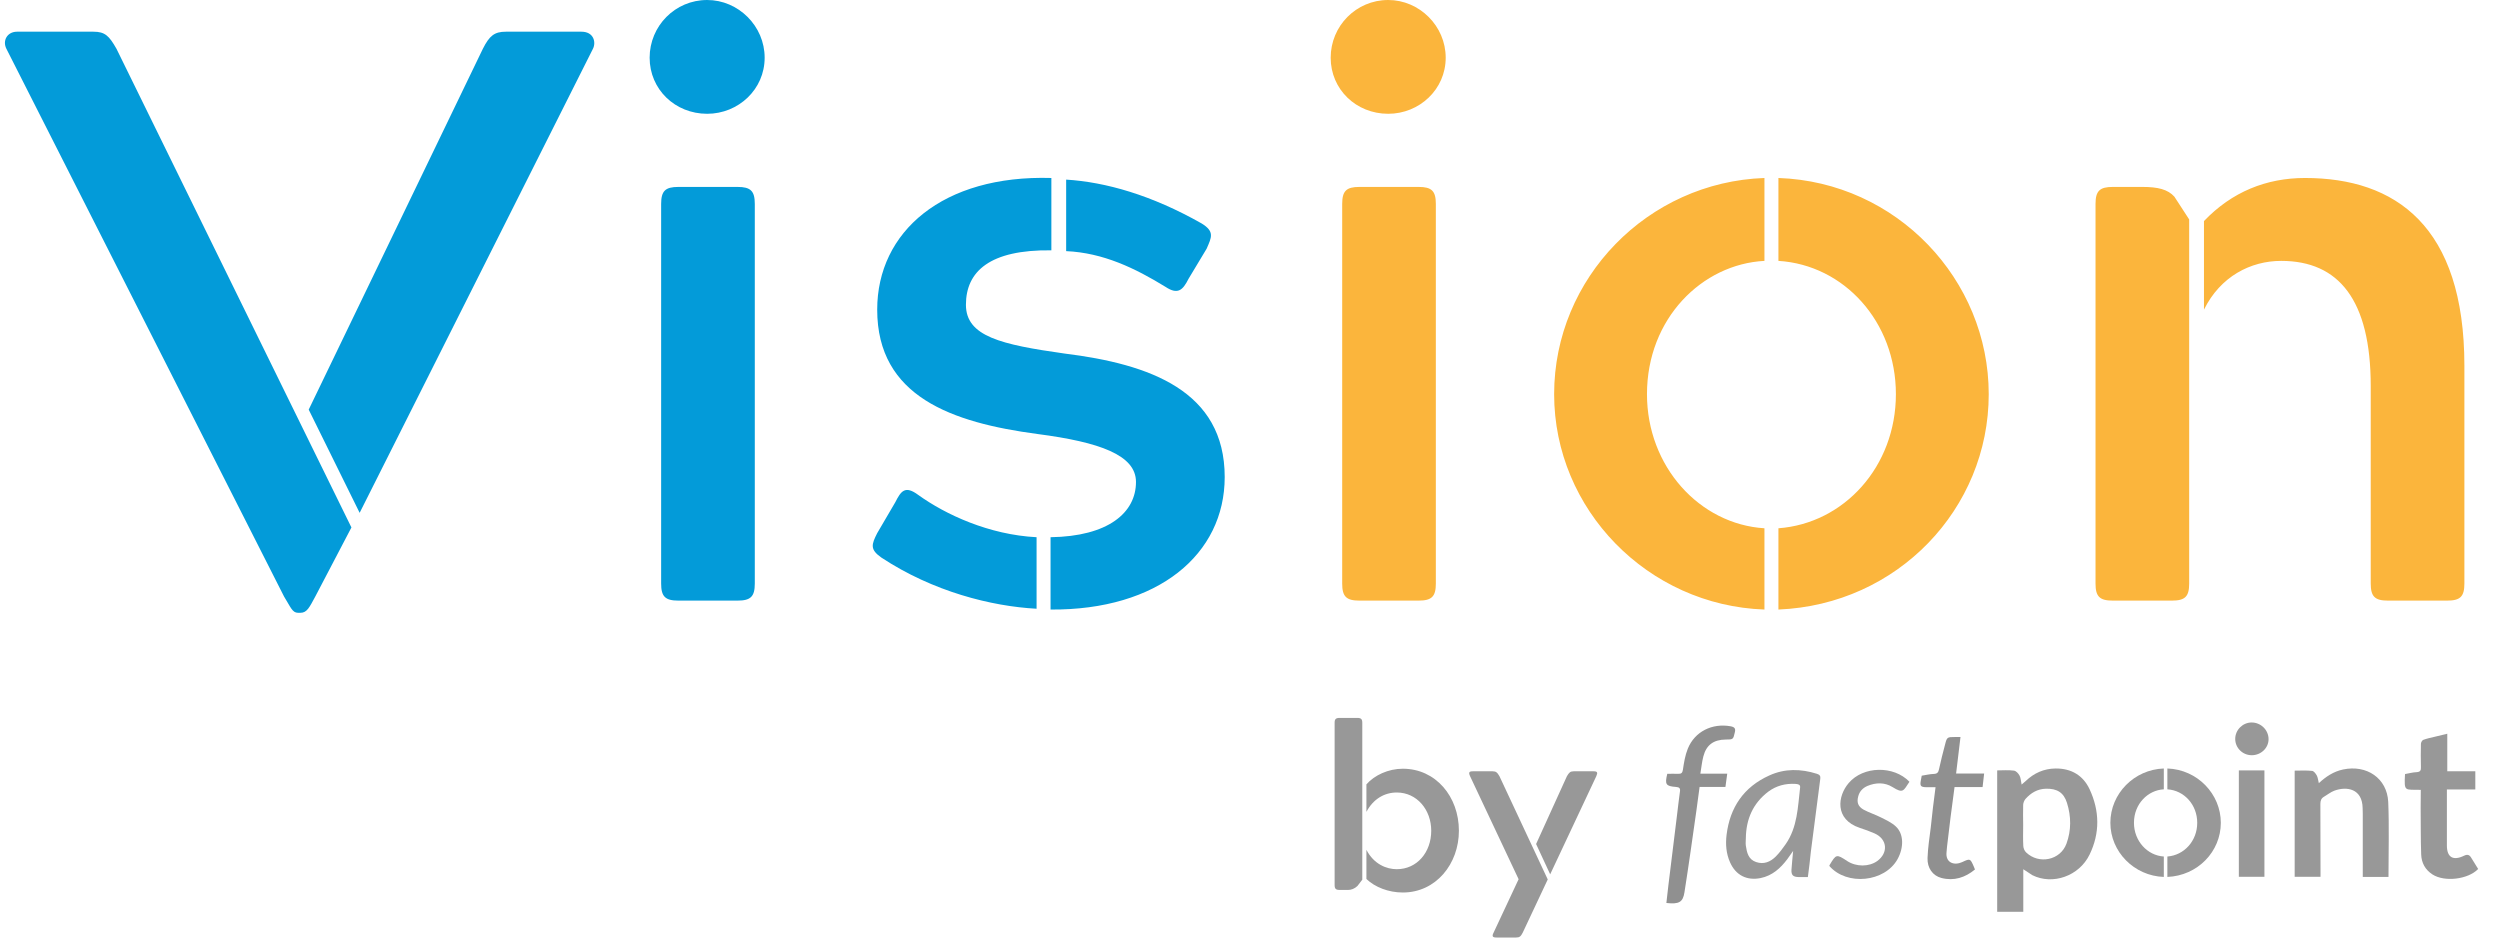<?xml version="1.0" encoding="UTF-8"?>
<svg width="296px" height="111px" viewBox="0 0 296 111" version="1.1" xmlns="http://www.w3.org/2000/svg" xmlns:xlink="http://www.w3.org/1999/xlink">
    <title>vision_icon</title>
    <g id="Page-1" stroke="none" stroke-width="1" fill="none" fill-rule="evenodd">
        <g id="Présentation-industrie-4.0" transform="translate(-1287, -2518)" fill-rule="nonzero">
            <g id="Nos-solutions" transform="translate(-4, 2326)">
                <g id="Vision" transform="translate(1080, 192)">
                    <g id="vision_icon" transform="translate(211.584, 0)">
                        <g id="nucleot_icon" transform="translate(196.543, 85)">
                            <g id="Group" transform="translate(0.137, 0.542)">
                                <path d="M42.294,17.375 C42.294,19.066 42.294,20.728 42.294,22.419 C41.254,22.419 40.259,22.419 39.203,22.419 C39.203,16.866 39.203,11.284 39.203,5.672 C39.877,5.672 40.55,5.612 41.192,5.702 C41.437,5.732 41.713,6.031 41.85,6.286 C42.003,6.57 42.003,6.929 42.095,7.348 C42.294,7.183 42.432,7.064 42.585,6.929 C43.564,5.986 44.742,5.462 46.119,5.447 C47.986,5.432 49.378,6.271 50.143,7.902 C51.336,10.461 51.382,13.095 50.143,15.639 C48.904,18.198 45.767,19.276 43.365,18.079 C43.013,17.869 42.692,17.615 42.294,17.375 Z M42.279,12.152 C42.279,12.975 42.248,13.798 42.294,14.621 C42.309,14.891 42.432,15.205 42.631,15.385 C44.145,16.836 46.685,16.313 47.404,14.352 C47.986,12.766 47.97,11.119 47.465,9.518 C47.083,8.291 46.287,7.812 44.972,7.842 C43.962,7.872 43.197,8.336 42.554,9.054 C42.401,9.234 42.294,9.503 42.279,9.743 C42.248,10.536 42.279,11.344 42.279,12.152 Z" id="Shape" fill="#989898"></path>
                                <path d="M85.533,18.288 C84.507,18.288 83.528,18.288 82.488,18.288 C82.488,17.929 82.488,17.6 82.488,17.27 C82.488,15.115 82.488,12.975 82.488,10.82 C82.488,10.596 82.472,10.371 82.472,10.147 C82.442,7.827 80.591,7.528 79.106,8.081 C78.678,8.246 78.296,8.56 77.882,8.8 C77.561,8.994 77.469,9.264 77.469,9.653 C77.485,12.332 77.485,14.996 77.485,17.675 C77.485,17.854 77.485,18.049 77.485,18.273 C76.459,18.273 75.465,18.273 74.425,18.273 C74.425,14.113 74.425,9.937 74.425,5.702 C75.113,5.702 75.802,5.657 76.49,5.732 C76.689,5.747 76.918,6.046 77.041,6.271 C77.179,6.525 77.194,6.839 77.286,7.183 C78.127,6.405 79.03,5.807 80.147,5.567 C82.947,4.968 85.364,6.6 85.502,9.398 C85.624,12.332 85.533,15.295 85.533,18.288 Z" id="Shape" fill="#989898"></path>
                                <path d="M89.358,7.977 C87.46,7.917 87.369,8.276 87.491,6.106 C87.935,6.031 88.394,5.897 88.868,5.882 C89.312,5.852 89.388,5.657 89.373,5.283 C89.342,4.37 89.358,3.457 89.373,2.529 C89.373,2.365 89.511,2.125 89.633,2.065 C90.061,1.901 90.505,1.811 90.949,1.706 C91.438,1.586 91.943,1.467 92.494,1.332 C92.494,2.829 92.494,4.28 92.494,5.777 C93.626,5.777 94.713,5.777 95.814,5.777 C95.814,6.51 95.814,7.199 95.814,7.932 C94.743,7.932 93.657,7.932 92.448,7.932 C92.448,8.605 92.448,9.234 92.448,9.848 C92.448,11.419 92.448,12.99 92.448,14.562 C92.448,15.969 93.183,16.403 94.483,15.774 C94.881,15.579 95.126,15.669 95.325,16.013 C95.6,16.462 95.876,16.911 96.151,17.345 C94.958,18.588 92.158,18.917 90.735,17.989 C89.878,17.435 89.434,16.612 89.404,15.624 C89.342,13.799 89.358,11.958 89.342,10.132 C89.358,9.414 89.358,8.71 89.358,7.977 Z" id="Shape" fill="#989898"></path>
                                <path d="M16.788,18.302 C16.375,18.302 16.039,18.302 15.687,18.302 C15.044,18.288 14.815,18.078 14.845,17.45 C14.891,16.748 14.968,16.045 15.044,15.208 C14.769,15.597 14.57,15.881 14.356,16.18 C13.545,17.256 12.581,18.138 11.189,18.422 C9.551,18.751 8.251,18.078 7.578,16.569 C7.103,15.507 7.027,14.386 7.165,13.28 C7.562,10.081 9.169,7.645 12.229,6.27 C14.065,5.433 15.962,5.478 17.859,6.076 C18.196,6.18 18.303,6.345 18.257,6.673 C17.875,9.558 17.508,12.443 17.14,15.313 C17.049,16.27 16.926,17.256 16.788,18.302 Z M9.444,13.694 C9.444,13.993 9.398,14.292 9.444,14.592 C9.567,15.4 9.735,16.208 10.653,16.522 C11.571,16.837 12.351,16.507 12.994,15.864 C13.422,15.43 13.805,14.921 14.157,14.412 C15.564,12.392 15.595,10.012 15.87,7.707 C15.916,7.333 15.626,7.303 15.335,7.273 C14.141,7.199 13.055,7.483 12.107,8.186 C10.271,9.578 9.475,11.464 9.444,13.694 Z" id="Shape" fill="#989898"></path>
                                <path d="M4.059,6.061 C5.145,6.061 6.17,6.061 7.241,6.061 C7.165,6.615 7.103,7.094 7.027,7.633 C6.017,7.633 5.023,7.633 3.967,7.633 C3.844,8.605 3.722,9.533 3.584,10.476 C3.125,13.694 2.682,16.896 2.177,20.099 C1.993,21.296 1.519,21.536 0.035,21.371 C0.111,20.668 0.188,19.949 0.279,19.231 C0.616,16.492 0.953,13.754 1.289,11.015 C1.412,10.072 1.503,9.129 1.641,8.186 C1.702,7.797 1.58,7.662 1.182,7.633 C-0.042,7.543 -0.164,7.333 0.142,6.076 C0.555,6.076 0.999,6.061 1.427,6.076 C1.794,6.091 1.932,5.986 1.993,5.597 C2.115,4.759 2.253,3.891 2.574,3.098 C3.401,1.063 5.466,0.06 7.639,0.449 C8.098,0.539 8.251,0.703 8.144,1.152 C7.945,2.005 7.96,2.02 7.057,2.02 C5.619,2.035 4.762,2.664 4.41,4.026 C4.242,4.669 4.181,5.343 4.059,6.061 Z" id="Shape" fill="#909090"></path>
                                <path d="M31.905,7.662 C31.446,7.662 31.109,7.662 30.773,7.662 C30.176,7.647 30.054,7.513 30.146,6.959 C30.176,6.764 30.222,6.555 30.268,6.3 C30.727,6.226 31.217,6.106 31.706,6.091 C32.119,6.076 32.242,5.896 32.318,5.522 C32.532,4.535 32.777,3.562 33.037,2.589 C33.252,1.736 33.297,1.721 34.2,1.721 C34.384,1.721 34.583,1.721 34.858,1.721 C34.674,3.173 34.506,4.579 34.338,6.046 C35.439,6.046 36.526,6.046 37.658,6.046 C37.597,6.6 37.536,7.094 37.474,7.647 C36.373,7.647 35.286,7.647 34.154,7.647 C33.986,8.875 33.833,10.057 33.68,11.239 C33.542,12.392 33.405,13.529 33.267,14.681 C33.236,14.906 33.236,15.13 33.206,15.355 C33.068,16.627 34.124,16.956 35.042,16.537 C36.006,16.088 36.006,16.088 36.434,17.061 C36.48,17.166 36.51,17.27 36.572,17.405 C35.409,18.363 34.093,18.797 32.594,18.408 C31.568,18.138 30.911,17.226 30.956,16.043 C31.002,14.831 31.186,13.634 31.339,12.422 C31.492,10.85 31.691,9.309 31.905,7.662 Z" id="Shape" fill="#909090"></path>
                                <path d="M28.814,7.019 C28.095,8.096 28.08,8.441 26.81,7.647 C25.892,7.079 24.852,7.094 23.842,7.513 C23.291,7.752 22.909,8.156 22.756,8.725 C22.557,9.428 22.71,9.937 23.368,10.311 C24.025,10.671 24.76,10.895 25.433,11.239 C26.06,11.554 26.718,11.853 27.208,12.317 C28.141,13.185 28.172,14.786 27.407,16.178 C25.892,18.917 21.394,19.366 19.328,16.986 C19.344,16.956 19.344,16.911 19.359,16.881 C20.139,15.579 20.17,15.564 21.44,16.402 C22.511,17.106 24.025,17.106 25.005,16.402 C26.336,15.43 26.198,13.813 24.699,13.14 C24.133,12.886 23.536,12.676 22.939,12.481 C19.894,11.464 20.323,8.68 21.623,7.169 C23.337,5.148 26.948,5.073 28.814,7.019 Z" id="Shape" fill="#989898"></path>
                                <path d="M67.815,5.672 C68.84,5.672 69.834,5.672 70.844,5.672 C70.844,9.877 70.844,14.053 70.844,18.273 C69.85,18.273 68.84,18.273 67.815,18.273 C67.815,14.098 67.815,9.922 67.815,5.672 Z" id="Shape" fill="#989898"></path>
                                <path d="M71.334,1.975 C71.334,3.023 70.431,3.876 69.345,3.876 C68.259,3.876 67.386,3.008 67.386,1.946 C67.386,0.883 68.274,0 69.33,0 C70.431,0 71.334,0.898 71.334,1.975 Z" id="Shape" fill="#989898"></path>
                                <path d="M58.932,18.287 L58.932,15.869 C56.979,15.748 55.397,14.031 55.397,11.879 C55.397,9.631 57.053,8.01 58.932,7.914 L58.932,5.447 C55.422,5.568 52.604,8.421 52.604,11.879 C52.604,15.313 55.422,18.166 58.932,18.287 Z M59.352,18.287 C62.937,18.142 65.681,15.289 65.681,11.879 C65.681,8.47 62.912,5.568 59.352,5.447 L59.352,7.914 C61.33,8.035 62.888,9.727 62.888,11.879 C62.888,14.031 61.33,15.724 59.352,15.869 L59.352,18.287 Z" id="o" fill="#989898"></path>
                            </g>
                        </g>
                        <path d="M161.2,104.072 L161.2,100.622 C162.091,102.333 163.585,102.913 164.793,102.913 C167.178,102.913 168.874,100.926 168.874,98.359 C168.874,95.875 167.178,93.832 164.793,93.832 C163.327,93.832 162.005,94.605 161.2,96.123 L161.2,92.866 C162.148,91.79 163.787,91.017 165.511,91.017 C169.42,91.017 172.15,94.329 172.15,98.359 C172.15,102.306 169.42,105.673 165.511,105.673 C163.815,105.673 162.206,105.038 161.2,104.072 Z M160.711,85.58 L160.711,104.155 L160.137,104.9 C159.792,105.231 159.389,105.369 159.044,105.369 L158.038,105.369 C157.579,105.369 157.435,105.231 157.435,104.79 L157.435,85.58 C157.435,85.138 157.579,85 158.038,85 L160.108,85 C160.568,85 160.711,85.138 160.711,85.58 Z M182.669,104.127 L179.709,110.42 C179.479,110.89 179.307,111 178.933,111 L176.576,111 C176.145,111 176.03,110.862 176.26,110.42 L179.22,104.1 L173.472,91.9 C173.271,91.459 173.357,91.321 173.788,91.321 L176.145,91.321 C176.548,91.321 176.691,91.459 176.95,91.9 L182.669,104.127 Z M182.957,103.52 L181.29,99.932 L184.94,91.9 C185.199,91.459 185.342,91.321 185.745,91.321 L188.101,91.321 C188.532,91.321 188.619,91.459 188.418,91.9 L182.957,103.52 Z" id="by" fill="#989898"></path>
                        <g id="Vision">
                            <path d="M34.994,72.555 C35.772,72.555 36.064,71.882 36.745,70.631 L41.025,62.452 L13.206,5.774 C12.331,4.234 11.844,3.753 10.482,3.753 L1.436,3.753 C0.269,3.753 -0.314,4.811 0.172,5.774 L33.049,70.631 C33.827,71.882 34.022,72.555 34.702,72.555 L34.994,72.555 Z M41.998,60.719 L69.622,5.774 C70.011,5.004 69.719,3.753 68.26,3.753 L59.311,3.753 C57.95,3.753 57.366,4.234 56.588,5.774 L35.967,48.499 L41.998,60.719 Z M83.142,13.472 C86.838,13.472 89.951,10.585 89.951,6.832 C89.951,3.079 86.838,3.14361331e-14 83.142,3.14361331e-14 C79.349,3.14361331e-14 76.333,3.079 76.333,6.832 C76.333,10.585 79.349,13.472 83.142,13.472 Z M86.741,71.112 C88.297,71.112 88.784,70.631 88.784,69.091 L88.784,24.153 C88.784,22.613 88.297,22.132 86.741,22.132 L79.738,22.132 C78.181,22.132 77.695,22.613 77.695,24.153 L77.695,69.091 C77.695,70.631 78.181,71.112 79.738,71.112 L86.741,71.112 Z M144.421,56.485 C144.421,46.285 135.57,43.11 125.454,41.859 C117.964,40.8 113.782,39.838 113.782,36.085 C113.782,32.14 116.603,29.542 123.898,29.638 L123.898,21.074 C111.058,20.689 103.277,27.425 103.277,36.663 C103.277,46.959 112.128,50.038 122.244,51.385 C129.637,52.348 133.916,53.887 133.916,57.063 C133.916,60.719 130.609,63.51 123.801,63.606 L123.801,72.17 C136.543,72.267 144.421,65.627 144.421,56.485 Z M140.142,33.006 L142.282,29.446 C142.865,28.098 143.254,27.425 141.698,26.462 C135.765,23.095 130.318,21.555 125.649,21.266 L125.649,29.734 C130.026,29.927 133.819,31.755 137.418,33.968 C138.877,34.931 139.461,34.353 140.142,33.006 Z M122.147,72.074 L122.147,63.606 C116.505,63.318 111.35,60.912 108.14,58.602 C106.584,57.448 106.098,58.121 105.417,59.468 L103.277,63.125 C102.596,64.472 102.401,65.05 103.763,66.012 C109.891,70.053 116.797,71.786 122.147,72.074 Z" id="Vis" fill="#039BD9"></path>
                            <path d="M163.778,13.472 C167.474,13.472 170.587,10.585 170.587,6.832 C170.587,3.079 167.474,0 163.778,0 C159.984,0 156.969,3.079 156.969,6.832 C156.969,10.585 159.984,13.472 163.778,13.472 Z M167.377,71.112 C168.933,71.112 169.42,70.631 169.42,69.091 L169.42,24.153 C169.42,22.613 168.933,22.132 167.377,22.132 L160.374,22.132 C158.817,22.132 158.331,22.613 158.331,24.153 L158.331,69.091 C158.331,70.631 158.817,71.112 160.374,71.112 L167.377,71.112 Z M208.327,72.17 L208.327,62.548 C200.643,62.067 194.418,55.234 194.418,46.67 C194.418,37.721 200.935,31.274 208.327,30.889 L208.327,21.074 C194.515,21.555 183.426,32.91 183.426,46.67 C183.426,60.334 194.515,71.689 208.327,72.17 Z M209.981,72.17 C224.085,71.593 234.881,60.238 234.881,46.67 C234.881,33.102 223.987,21.555 209.981,21.074 L209.981,30.889 C217.762,31.37 223.89,38.106 223.89,46.67 C223.89,55.234 217.762,61.97 209.981,62.548 L209.981,72.17 Z M289.157,71.112 C290.714,71.112 291.2,70.631 291.2,69.091 L291.2,43.302 C291.2,26.751 283.029,21.074 272.33,21.074 C267.758,21.074 263.673,22.71 260.366,26.174 L260.366,36.663 C262.311,32.717 265.91,30.889 269.509,30.889 C276.318,30.889 280.111,35.508 280.111,45.708 L280.111,69.091 C280.111,70.631 280.598,71.112 282.154,71.112 L289.157,71.112 Z M256.572,71.112 C258.129,71.112 258.615,70.631 258.615,69.091 L258.615,25.981 L256.864,23.287 C256.086,22.421 254.919,22.132 253.071,22.132 L249.569,22.132 C248.013,22.132 247.526,22.613 247.526,24.153 L247.526,69.091 C247.526,70.631 248.013,71.112 249.569,71.112 L256.572,71.112 Z" id="ion" fill="#FBB53C"></path>
                        </g>
                    </g>
                </g>
            </g>
        </g>
    </g>
</svg>